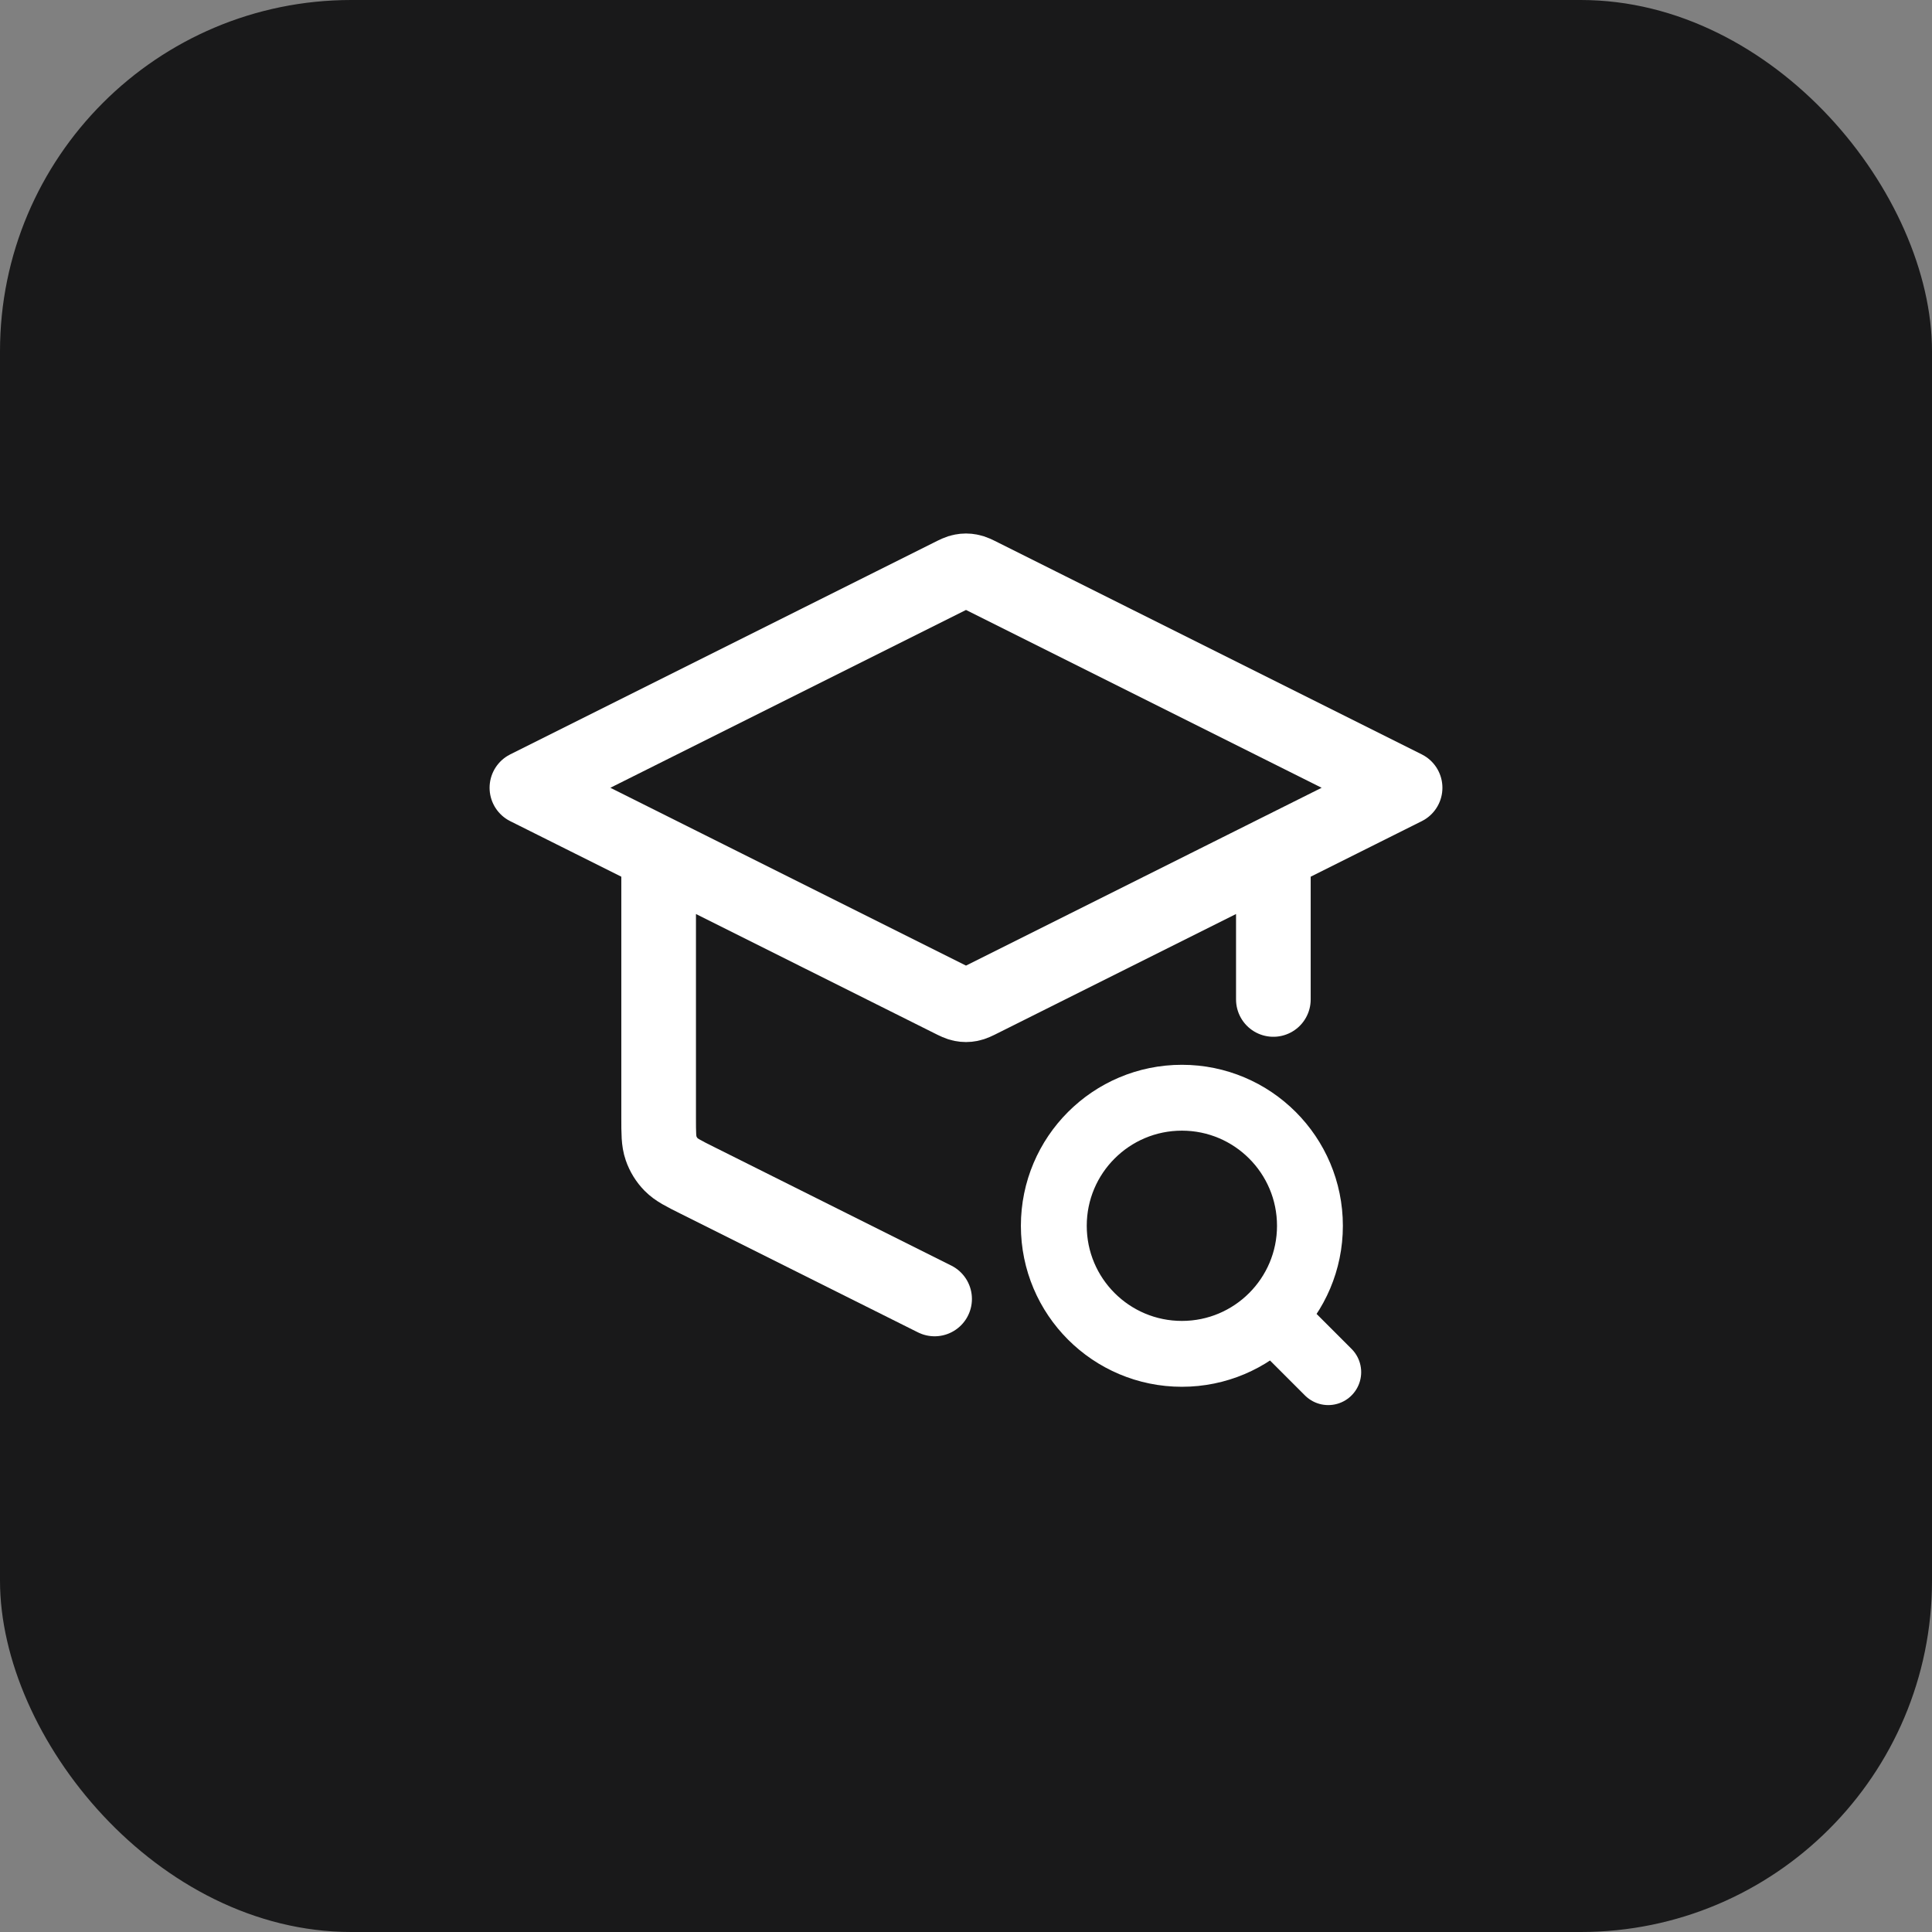 <svg xmlns="http://www.w3.org/2000/svg" width="44" height="44" viewBox="0 0 44 44" fill="none"><rect x="0" y="0" width="44" height="44" fill="#808080" stroke="none"/><rect width="44" height="44" rx="8" fill="#19191A"></rect><path d="M30.25 31.25L29 30M29.833 27.917C29.833 29.527 28.527 30.833 26.917 30.833C25.306 30.833 24 29.527 24 27.917C24 26.306 25.306 25 26.917 25C28.527 25 29.833 26.306 29.833 27.917Z" stroke="white" stroke-width="1.5" stroke-linecap="round" stroke-linejoin="round"></path><path d="M15 19.441V25.452C15 25.811 15 25.991 15.055 26.149C15.103 26.289 15.182 26.417 15.286 26.523C15.403 26.642 15.563 26.723 15.884 26.883L21.285 29.583M29 22.762V19.441M12 17.941L21.642 13.12C21.773 13.054 21.839 13.021 21.908 13.009C21.969 12.997 22.031 12.997 22.092 13.009C22.161 13.021 22.227 13.054 22.358 13.12L32 17.941L22.358 22.762C22.227 22.828 22.161 22.86 22.092 22.873C22.031 22.885 21.969 22.885 21.908 22.873C21.839 22.86 21.773 22.828 21.642 22.762L12 17.941Z" stroke="white" stroke-width="1.7" stroke-linecap="round" stroke-linejoin="round"></path></svg>